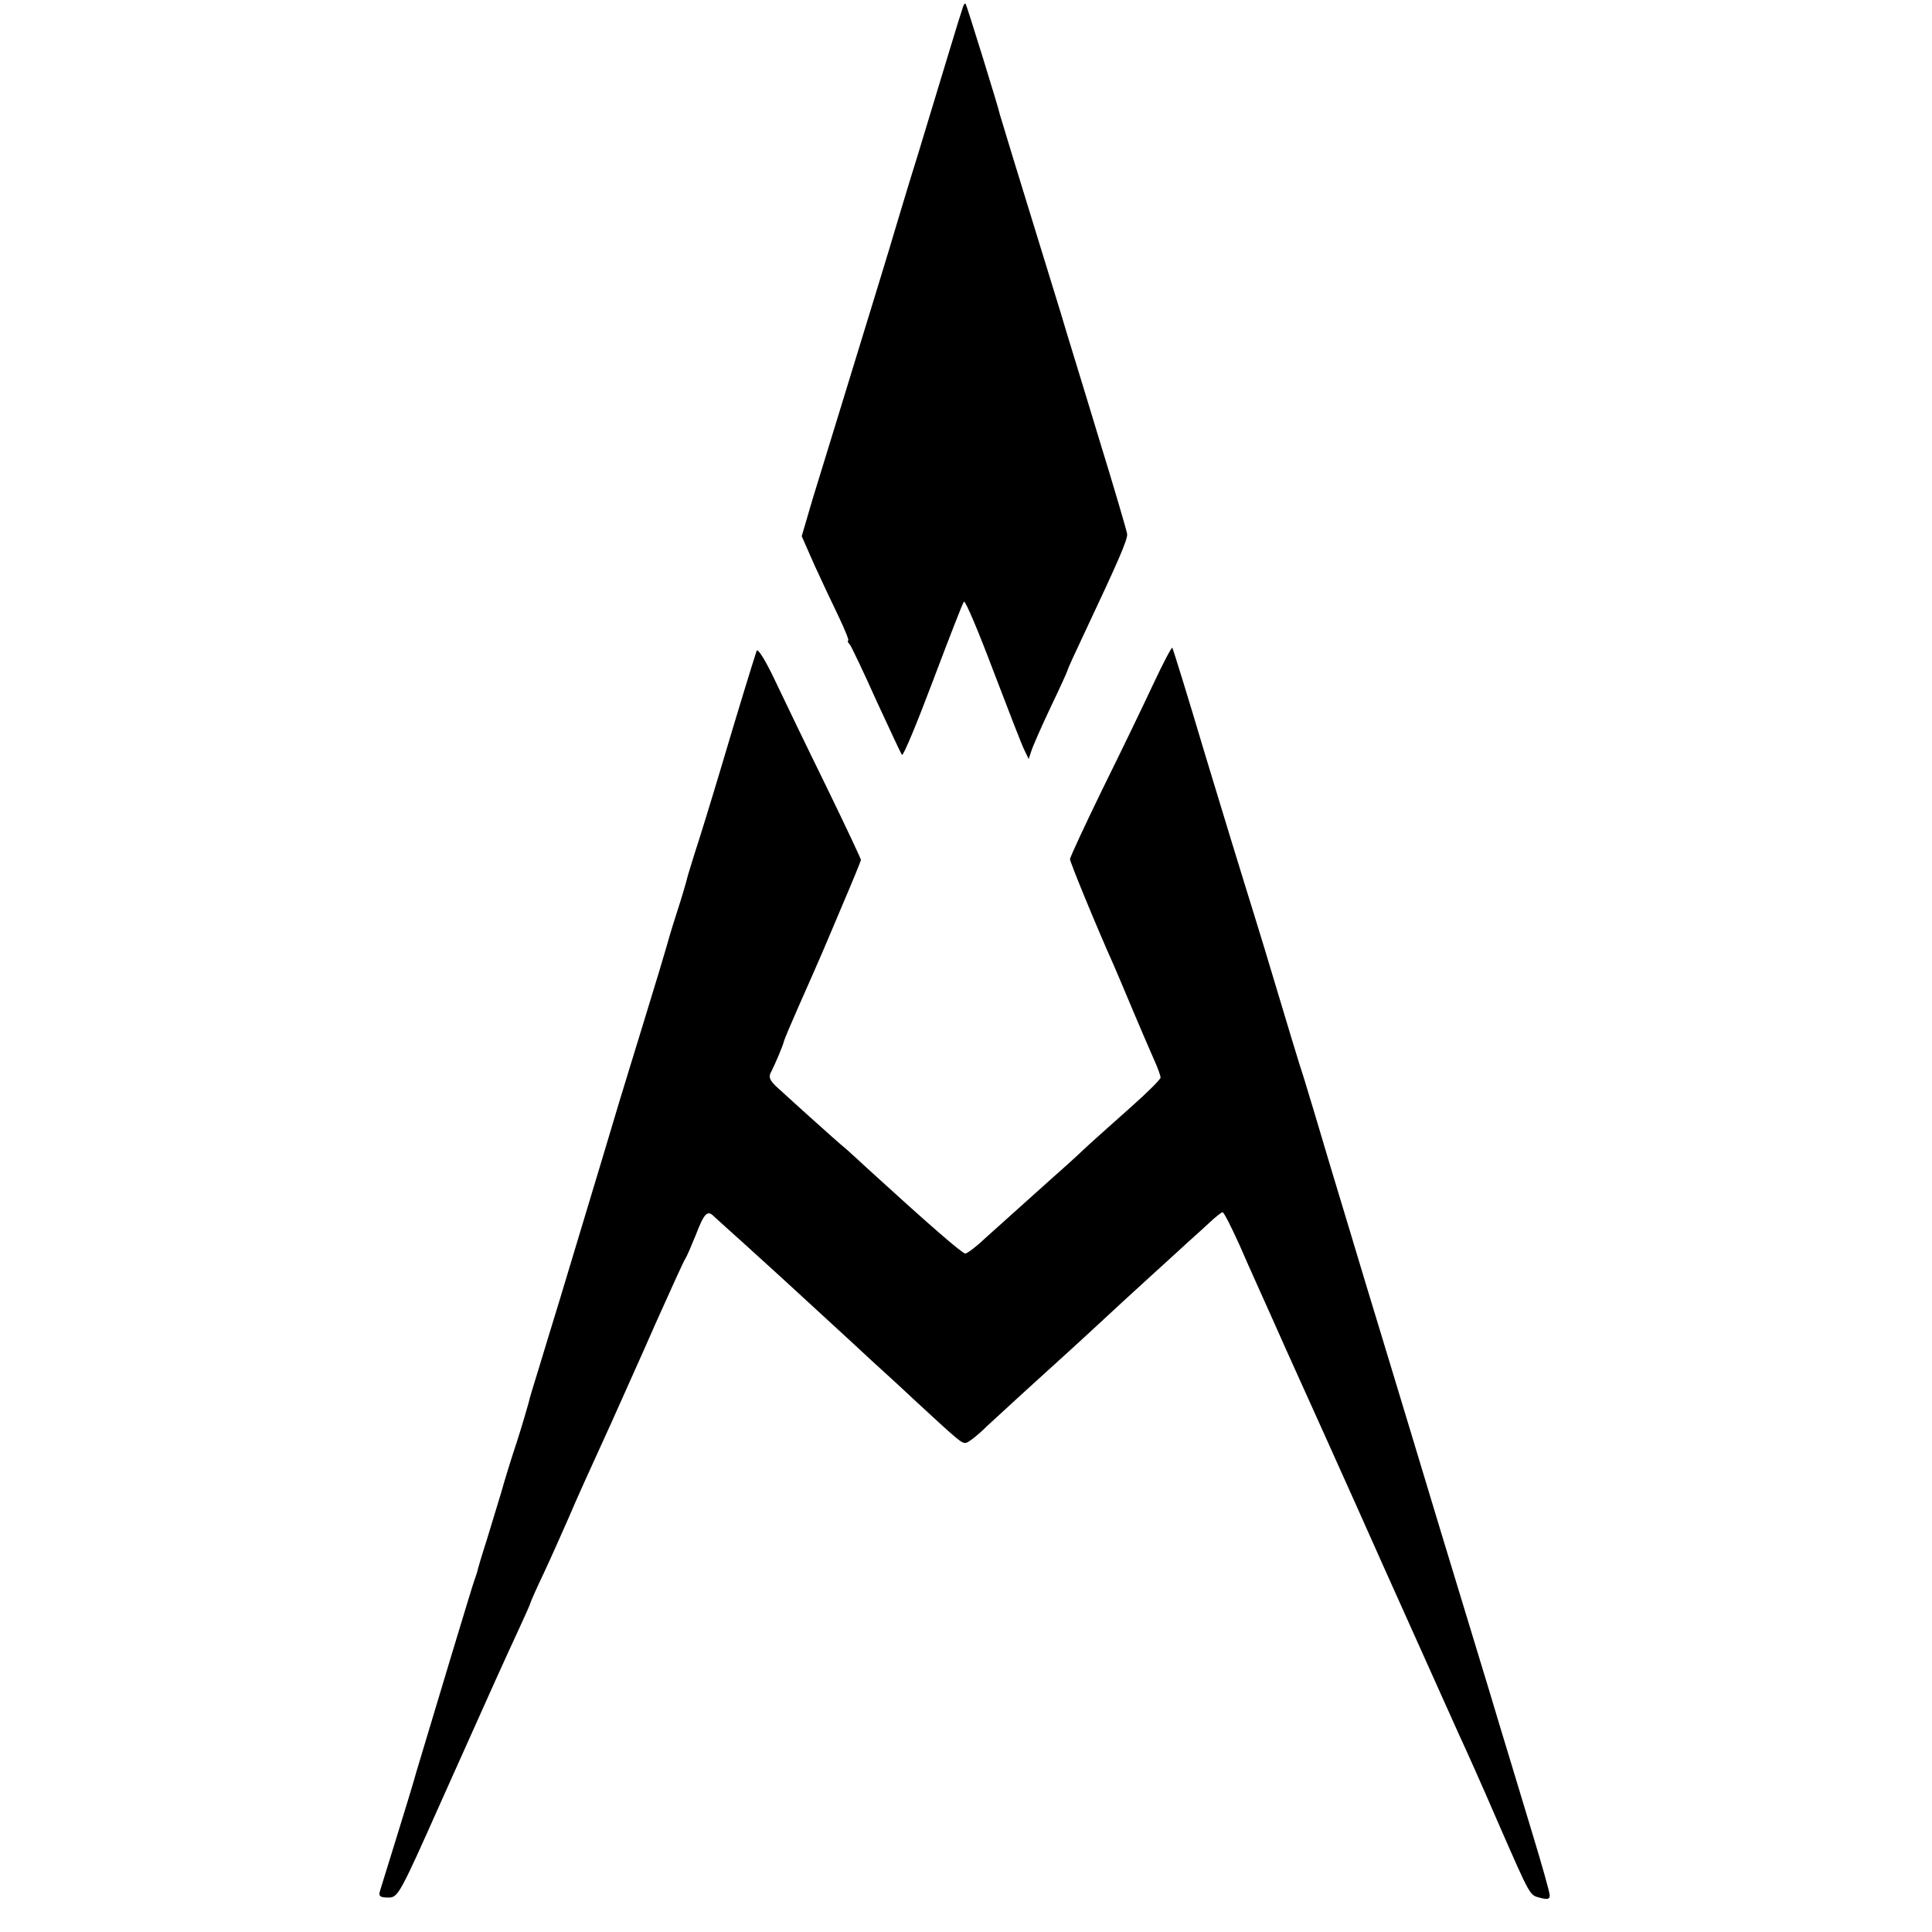 <?xml version="1.0" standalone="no"?>
<!DOCTYPE svg PUBLIC "-//W3C//DTD SVG 20010904//EN"
 "http://www.w3.org/TR/2001/REC-SVG-20010904/DTD/svg10.dtd">
<svg version="1.0" xmlns="http://www.w3.org/2000/svg"
 width="561pt" height="561pt" viewBox="0 0 561 561"
 preserveAspectRatio="xMidYMid meet">
<g transform="translate(0,561) scale(0.1,-0.1)"
fill="#000000" stroke="none">
<path d="M2796 5589 c-3 -8 -21 -66 -40 -129 -19 -63 -60 -198 -91 -300 -32
-102 -61 -201 -67 -220 -9 -32 -64 -211 -168 -550 -21 -69 -53 -173 -71 -231
l-31 -106 37 -84 c21 -46 53 -114 71 -151 18 -38 30 -68 27 -68 -3 0 -1 -6 5
-12 5 -7 40 -80 77 -163 38 -82 71 -153 74 -157 4 -4 44 93 90 215 46 122 86
225 90 230 4 4 42 -86 85 -200 44 -115 84 -219 91 -232 l12 -25 8 24 c4 13 29
70 56 127 27 56 49 105 49 107 0 3 22 51 49 108 98 208 125 270 124 287 -1 9
-38 135 -83 281 -44 146 -95 310 -111 365 -36 116 -94 306 -140 455 -18 58
-33 110 -35 115 -3 18 -97 320 -100 324 -2 2 -6 -2 -8 -10z"/>
<path d="M2197 3720 c-13 -40 -51 -163 -102 -335 -31 -104 -66 -217 -77 -250
-10 -33 -21 -67 -23 -76 -2 -9 -15 -54 -30 -100 -15 -46 -28 -91 -30 -99 -2
-8 -31 -105 -65 -215 -34 -110 -66 -216 -72 -235 -9 -31 -64 -214 -173 -575
-20 -66 -48 -156 -61 -200 -14 -44 -27 -88 -29 -98 -3 -11 -17 -60 -33 -110
-17 -51 -38 -119 -47 -152 -10 -33 -29 -95 -42 -138 -14 -43 -26 -84 -27 -90
-2 -7 -6 -19 -9 -27 -5 -13 -113 -371 -168 -555 -9 -33 -36 -121 -59 -195 -23
-74 -44 -143 -47 -152 -4 -14 1 -18 24 -18 29 0 32 5 158 288 157 351 178 397
221 490 19 41 34 75 34 77 0 2 17 41 39 87 21 45 53 117 71 158 34 79 47 107
128 285 27 61 85 189 127 285 43 96 81 180 85 185 4 6 17 36 30 68 25 65 34
74 53 55 8 -7 49 -45 93 -84 94 -85 101 -92 234 -214 57 -52 115 -106 130
-120 15 -14 72 -65 125 -115 131 -121 136 -125 149 -125 6 0 34 21 61 48 42
39 136 125 264 241 14 13 73 67 131 121 58 53 130 119 160 146 30 28 71 64 90
82 19 18 37 32 40 32 4 0 26 -44 50 -97 23 -54 85 -190 135 -303 51 -113 179
-396 283 -630 105 -234 204 -454 220 -490 17 -36 67 -148 111 -250 98 -224 92
-212 124 -221 20 -5 27 -4 27 7 0 9 -23 90 -51 182 -28 92 -72 239 -99 327
-26 88 -72 237 -100 330 -29 94 -96 316 -150 495 -54 179 -115 379 -135 445
-20 66 -65 217 -101 335 -35 118 -70 235 -78 260 -14 42 -41 132 -117 385 -17
55 -41 134 -54 175 -13 41 -65 212 -116 380 -50 168 -93 307 -95 309 -2 2 -27
-45 -55 -105 -28 -60 -94 -197 -147 -304 -52 -107 -95 -199 -95 -205 0 -8 73
-187 128 -310 7 -16 32 -75 55 -130 23 -55 51 -119 61 -142 11 -24 19 -47 19
-52 0 -5 -37 -42 -82 -82 -46 -41 -101 -90 -123 -110 -22 -21 -52 -48 -66 -61
-40 -35 -186 -167 -240 -215 -25 -24 -51 -43 -56 -43 -9 0 -110 88 -283 246
-19 18 -46 42 -59 54 -41 34 -183 163 -209 187 -18 18 -21 27 -12 42 11 22 32
71 36 86 1 6 21 53 44 105 65 147 65 147 124 287 31 72 56 134 56 136 0 3 -45
99 -101 214 -56 114 -123 253 -149 308 -28 59 -50 94 -53 85z"/>
</g>
</svg>
